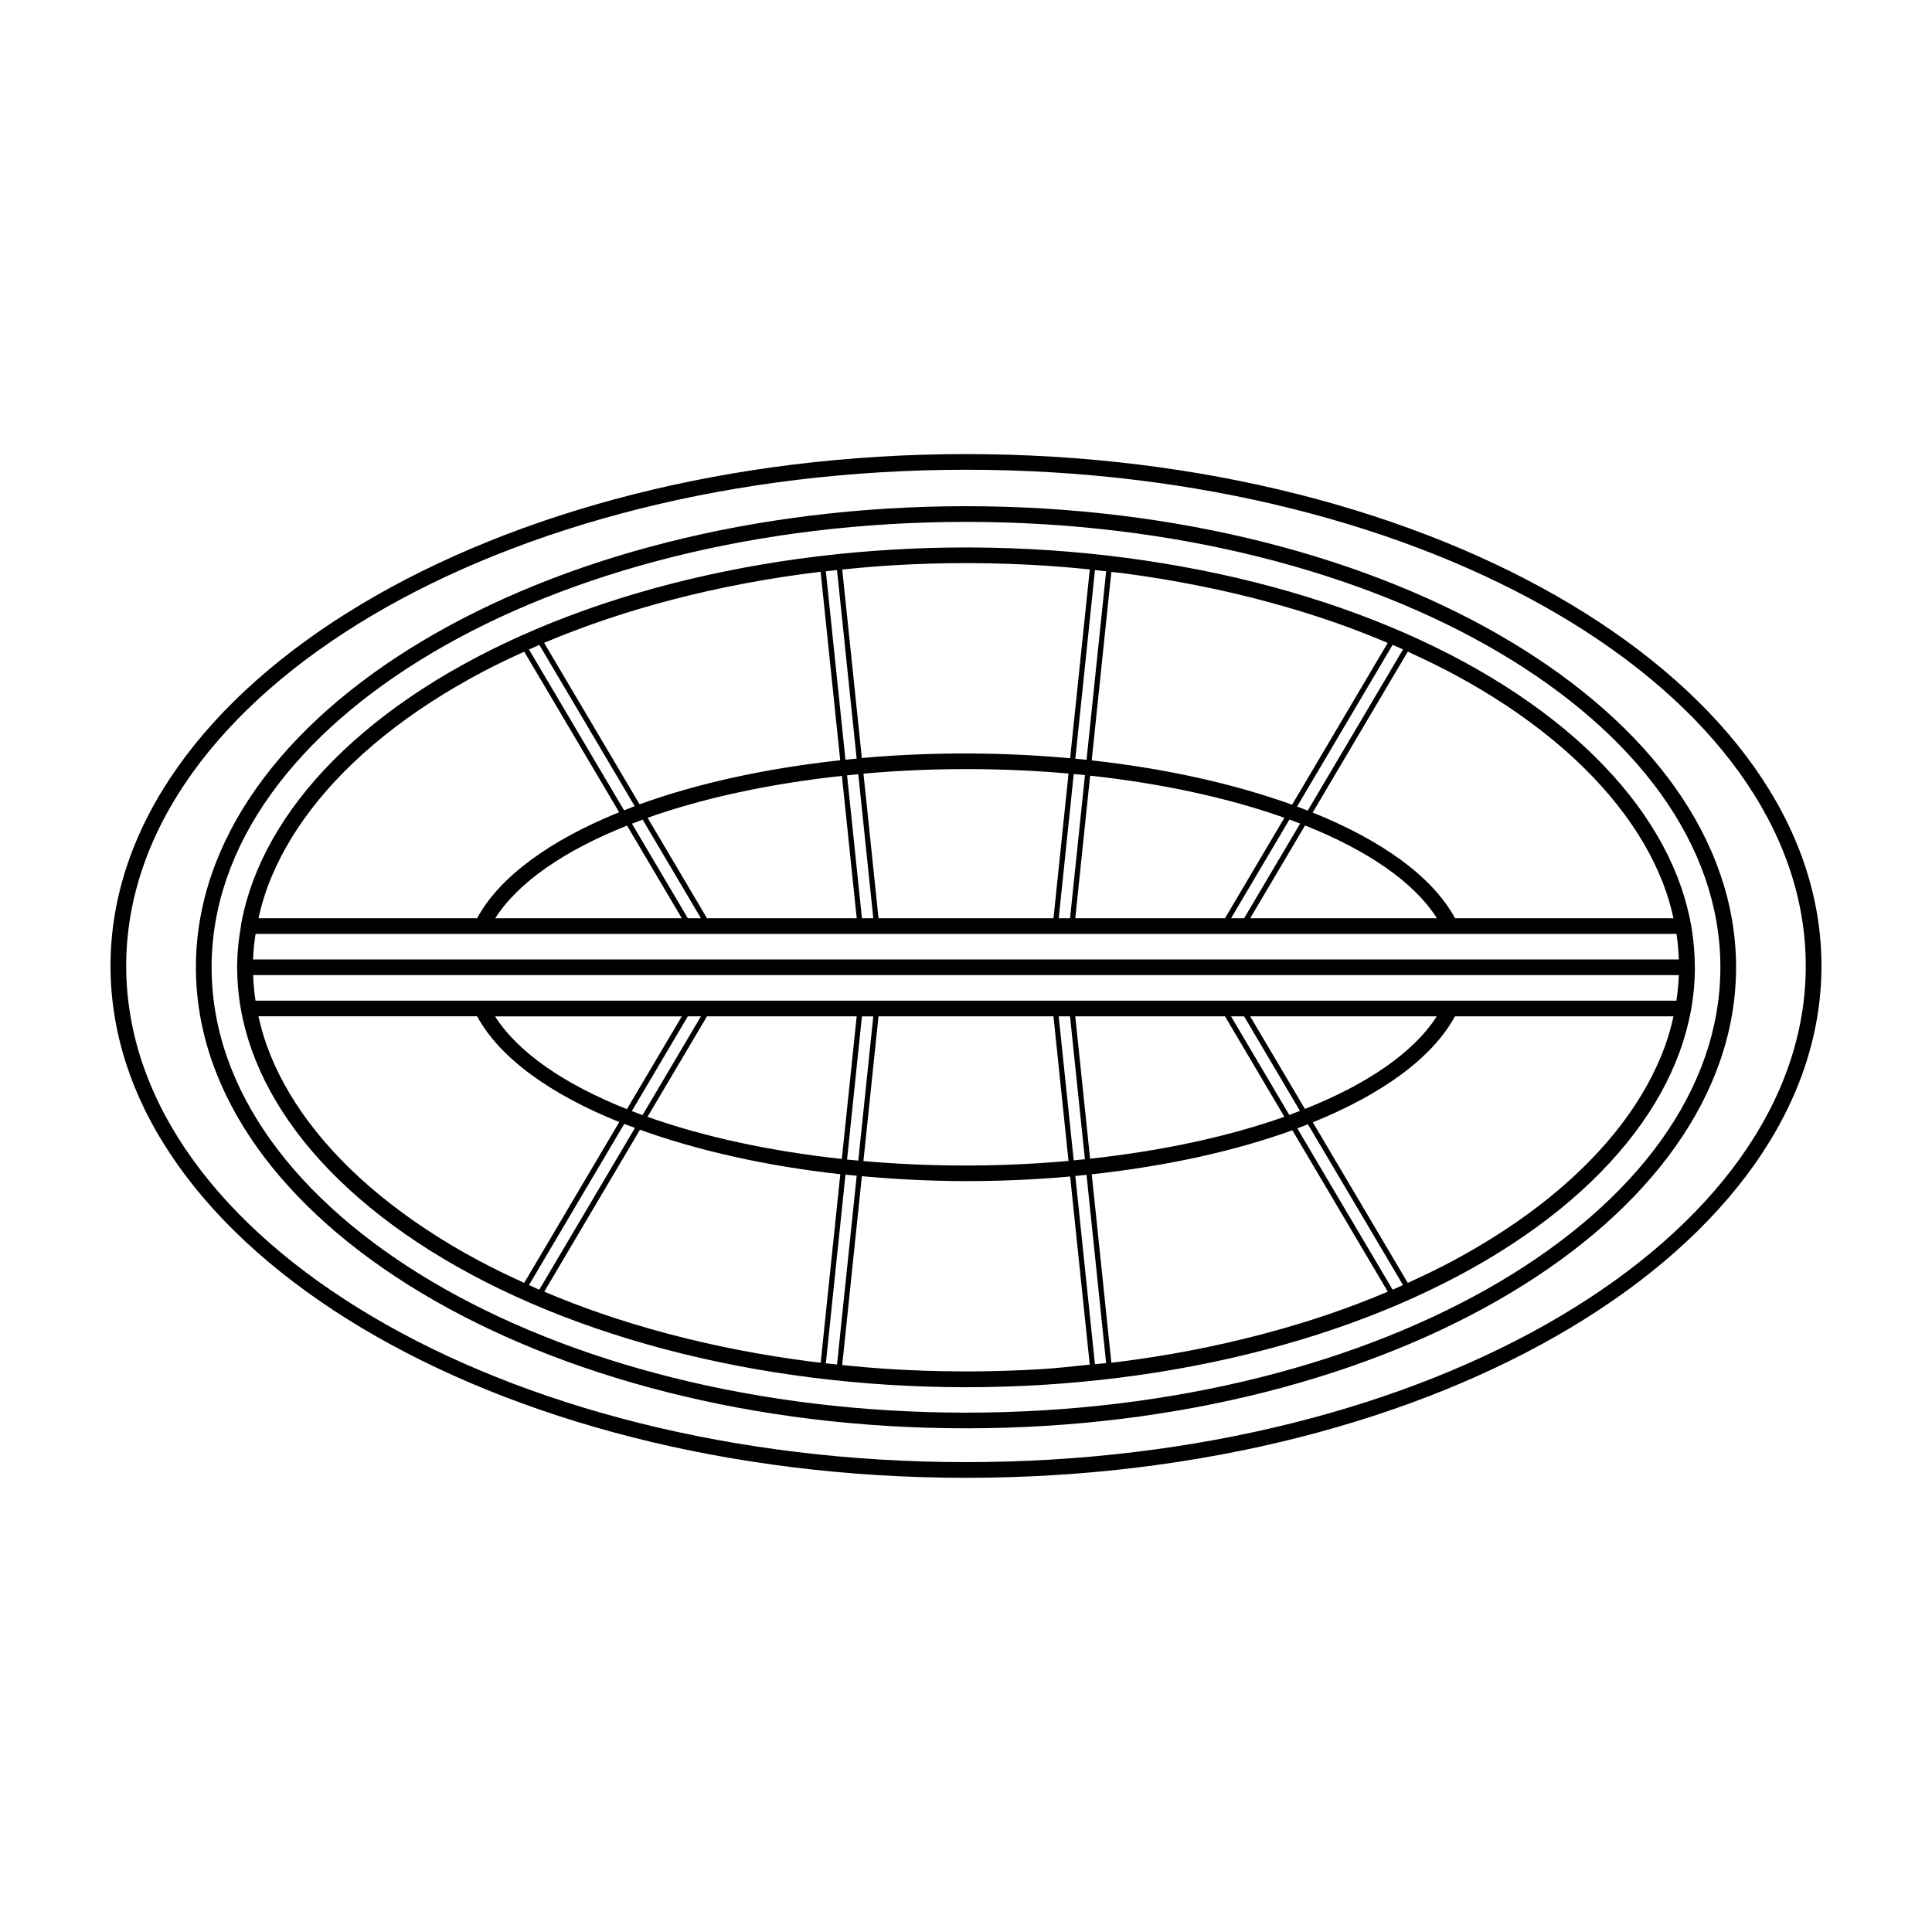 <?xml version="1.0" encoding="UTF-8"?>
<!-- The Best Svg Icon site in the world: iconSvg.co, Visit us! https://iconsvg.co -->
<svg fill="#000000" width="800px" height="800px" version="1.1" viewBox="144 144 512 512" xmlns="http://www.w3.org/2000/svg">
 <path d="m558.48 337.13c-3.856-3.188-8.039-6.301-12.461-9.254-4.457-2.977-9.215-5.844-14.133-8.508-4.957-2.684-10.223-5.254-15.652-7.637-5.426-2.371-11.145-4.609-16.992-6.656-5.879-2.047-11.98-3.918-18.137-5.578-6.207-1.676-12.621-3.176-19.062-4.438-6.418-1.273-13.078-2.363-19.789-3.246-6.613-0.867-13.43-1.543-20.273-2-6.832-0.453-13.734-0.699-20.516-0.727l-1.543-0.004c-6.301 0-12.695 0.191-19 0.559-6.812 0.387-13.648 1.004-20.32 1.812-6.648 0.801-13.34 1.84-19.863 3.066-6.453 1.215-12.902 2.644-19.184 4.266-6.254 1.617-12.398 3.445-18.285 5.426-5.984 2.019-11.758 4.211-17.164 6.508-5.465 2.324-10.801 4.84-15.859 7.496-5.074 2.68-9.91 5.5-14.363 8.398-4.481 2.902-8.75 5.981-12.699 9.16-3.91 3.141-7.582 6.434-10.918 9.801-3.289 3.316-6.328 6.781-9.012 10.289-2.66 3.457-5.031 7.039-7.062 10.641-1.988 3.516-3.699 7.164-5.082 10.844-1.352 3.617-2.398 7.309-3.098 10.957-0.066 0.344-0.09 0.691-0.152 1.027-0.004 0.031-0.02 0.066-0.02 0.102 0 0.004 0.004 0.012 0.004 0.016-0.574 3.258-0.934 6.57-0.988 9.859l-0.012 1.047c0 3.641 0.324 7.34 0.969 11.004 0.648 3.672 1.633 7.359 2.918 10.957 1.293 3.621 2.938 7.281 4.891 10.863 1.953 3.582 4.266 7.168 6.871 10.66 2.625 3.512 5.602 6.988 8.844 10.332 3.25 3.356 6.863 6.664 10.734 9.844 3.918 3.215 8.141 6.324 12.543 9.227 4.43 2.941 9.215 5.789 14.207 8.473 5.031 2.699 10.316 5.254 15.719 7.594 5.465 2.371 11.203 4.59 17.055 6.609 5.828 2.004 11.945 3.875 18.184 5.535 6.242 1.656 12.672 3.129 19.113 4.387 6.492 1.258 13.156 2.328 19.805 3.18 6.625 0.848 13.445 1.496 20.285 1.934 6.797 0.434 13.699 0.66 20.531 0.676h0.527c6.66 0 13.387-0.207 20.012-0.609 6.816-0.418 13.645-1.047 20.293-1.879 6.629-0.82 13.305-1.875 19.84-3.125 6.43-1.223 12.871-2.684 19.145-4.332 6.231-1.629 12.367-3.473 18.238-5.477 5.941-2.023 11.695-4.231 17.109-6.555 5.457-2.344 10.766-4.883 15.789-7.547 4.992-2.648 9.801-5.492 14.281-8.434 4.469-2.918 8.715-6.012 12.625-9.191 3.883-3.152 7.531-6.457 10.828-9.824 3.266-3.336 6.273-6.805 8.934-10.312 2.625-3.465 4.973-7.043 6.969-10.641 1.965-3.535 3.641-7.195 4.988-10.863 1.316-3.606 2.324-7.297 3.008-10.957 0.672-3.606 1.027-7.309 1.059-11.004 0-0.145-0.016-0.293-0.016-0.438 0-0.031 0.016-0.055 0.016-0.082 0-0.035-0.02-0.074-0.02-0.109-0.012-3.449-0.277-6.938-0.855-10.367-0.613-3.664-1.566-7.352-2.82-10.957-1.266-3.637-2.875-7.289-4.801-10.871-1.926-3.586-4.203-7.18-6.777-10.676-2.606-3.523-5.547-7.004-8.746-10.348-3.25-3.418-6.836-6.738-10.656-9.902zm-42.668-21.02-25.25 42.715c-0.934-0.367-1.863-0.73-2.82-1.09l25.305-42.824c0.504 0.215 1.02 0.414 1.516 0.629 0.426 0.184 0.828 0.391 1.25 0.57zm-304.1 93.074c-0.344-2.262-0.543-4.516-0.625-6.762h377.82c-0.082 2.266-0.297 4.519-0.641 6.762zm216.83 42.32-3.977-38.16h3.004l3.941 37.867c-0.988 0.102-1.969 0.199-2.969 0.293zm3.398 3.844 5.195 49.898c-0.977 0.109-1.984 0.172-2.969 0.277l-5.195-49.879c0.996-0.09 1.984-0.195 2.969-0.297zm-63.465-4.055 3.949-37.945h3.008l-3.981 38.223c-0.996-0.09-1.996-0.176-2.977-0.277zm2.555 4.285-5.211 50.035c-0.992-0.105-1.98-0.215-2.961-0.328l5.199-49.977c0.977 0.105 1.977 0.18 2.973 0.27zm-44.75-42.234h3.473l-15.477 26.172c-0.957-0.352-1.891-0.719-2.828-1.078zm-16.141 24.594c-16.434-6.539-28.805-14.934-34.945-24.59h49.484zm21.215-24.594h39.676l-3.941 37.789c-19.078-2.062-36.684-5.906-51.484-11.156zm45.457 0h46.367l3.984 38.305c-0.383 0.031-0.754 0.082-1.145 0.109-18.152 1.559-36.184 1.441-53.203-0.059zm52.145 0h39.68l15.734 26.617c-14.609 5.168-32.133 9.008-51.484 11.105zm41.281 0h3.465l14.801 25.051c-0.941 0.359-1.859 0.73-2.828 1.082zm5.074 0h49.445c-6.074 9.512-18.32 17.938-34.938 24.539zm112.98-21.844c0.336 2.246 0.527 4.504 0.609 6.762h-377.83c0.086-2.254 0.312-4.516 0.656-6.762zm-301.36-76.594 25.27 42.738c-0.961 0.359-1.879 0.734-2.816 1.102l-25.191-42.617c0.918-0.406 1.816-0.828 2.738-1.223zm27.375 46.301 15.445 26.137h-3.473l-14.801-25.055c0.941-0.363 1.863-0.73 2.828-1.082zm57.148-12.031 3.977 38.164h-3.008l-3.941-37.867c0.988-0.102 1.977-0.207 2.973-0.297zm-3.402-3.84-5.195-49.949c0.984-0.109 1.98-0.207 2.961-0.312l5.203 49.961c-0.992 0.094-1.98 0.195-2.969 0.301zm63.473 4.066-3.949 37.938h-3.004l3.981-38.215c0.992 0.094 1.988 0.176 2.973 0.277zm-2.551-4.332 5.203-50.008c0.992 0.105 1.98 0.227 2.961 0.344l-5.195 49.949c-0.984-0.102-1.977-0.191-2.969-0.285zm-0.016 42.273 3.934-37.781c19.074 2.07 36.676 5.91 51.484 11.156l-15.738 26.625zm-5.773 0h-46.367l-3.988-38.309c0.383-0.031 0.754-0.082 1.145-0.109 18.148-1.547 36.184-1.426 53.195 0.074zm-52.148 0h-39.676l-15.738-26.621c14.609-5.176 32.133-9.004 51.488-11.105zm-46.355 0h-49.438c6.07-9.512 18.309-17.938 34.93-24.551zm150.63 0 14.535-24.582c16.438 6.539 28.809 14.922 34.953 24.582zm-1.602 0h-3.465l15.469-26.164c0.961 0.352 1.891 0.715 2.828 1.078zm-12.48-88.211c6.359 1.25 12.68 2.719 18.793 4.379 6.062 1.633 12.07 3.477 17.844 5.488 4.762 1.664 9.395 3.488 13.891 5.379l-25.34 42.883c-15.305-5.527-33.469-9.578-53.105-11.754l5.203-49.949c1.062 0.133 2.144 0.23 3.199 0.367 6.625 0.867 13.184 1.945 19.516 3.207zm-80.062-5.356c6.227-0.363 12.539-0.543 18.762-0.543l1.523 0.004c6.699 0.023 13.516 0.266 20.258 0.715 3.719 0.246 7.426 0.578 11.094 0.953l-5.211 50.039c-17.297-1.578-35.586-1.727-53.977-0.172-0.414 0.035-0.805 0.09-1.215 0.125l-5.203-49.961c4.633-0.477 9.297-0.891 13.969-1.16zm-76.566 14.371c5.785-1.949 11.836-3.75 17.984-5.34 6.191-1.598 12.555-3.019 18.914-4.211 6.445-1.211 13.035-2.227 19.598-3.023 0.125-0.016 0.246-0.023 0.371-0.035l5.195 49.941c-19.949 2.172-38.047 6.195-53.168 11.672l-25.297-42.797c5.191-2.184 10.695-4.277 16.402-6.207zm-84.797 60.395c1.934-3.441 4.195-6.852 6.742-10.152 2.586-3.371 5.5-6.699 8.672-9.895 3.223-3.25 6.777-6.438 10.566-9.488 3.844-3.09 8.004-6.082 12.367-8.914 4.348-2.82 9.074-5.582 14.031-8.195 3.457-1.812 7.074-3.531 10.746-5.195l25.148 42.551c-18.402 7.453-31.703 17.129-37.645 28.086l-57.934 0.004c0.637-2.852 1.441-5.719 2.492-8.539 1.312-3.481 2.926-6.934 4.812-10.262zm37.098 101.22c-4.293-2.836-8.387-5.856-12.195-8.977-3.754-3.074-7.25-6.281-10.395-9.523-3.117-3.219-5.977-6.566-8.496-9.93-2.492-3.34-4.695-6.758-6.559-10.168-1.848-3.394-3.402-6.852-4.621-10.27-0.887-2.492-1.566-5.027-2.141-7.562h57.949c6.004 11.062 19.418 20.672 37.664 28.023l-25.191 42.621c-4.144-1.879-8.23-3.856-12.133-5.945-4.887-2.613-9.551-5.402-13.883-8.27zm27.285 14.793 25.242-42.707c0.922 0.363 1.895 0.699 2.84 1.055l-25.348 42.875c-0.242-0.105-0.5-0.203-0.742-0.309-0.672-0.289-1.32-0.613-1.992-0.914zm55.488 17.184c-6.348-1.234-12.688-2.695-18.832-4.324-6.141-1.633-12.168-3.473-17.898-5.453-5.039-1.738-9.961-3.652-14.715-5.652l25.367-42.918c15.316 5.531 33.438 9.609 53.09 11.789l-5.199 49.949c-0.746-0.098-1.516-0.16-2.258-0.258-6.57-0.84-13.145-1.891-19.555-3.133zm80.117 5.109c-6.535 0.395-13.18 0.594-19.754 0.594h-0.523c-6.75-0.012-13.566-0.23-20.27-0.66-4.039-0.262-8.062-0.621-12.051-1.023l5.211-50.055c9.035 0.82 18.309 1.301 27.762 1.301 8.652 0 17.426-0.359 26.219-1.109 0.406-0.031 0.805-0.086 1.211-0.121l5.195 49.863c-4.328 0.453-8.641 0.945-13 1.211zm76.434-14.594c-5.773 1.965-11.82 3.773-17.949 5.387-6.188 1.617-12.535 3.055-18.871 4.273-6.449 1.23-13.039 2.266-19.566 3.078-0.438 0.055-0.887 0.074-1.32 0.125l-5.199-49.918c19.949-2.172 38.047-6.191 53.168-11.664l25.297 42.777c-4.969 2.09-10.172 4.098-15.559 5.941zm16.844-6.465-25.27-42.754c0.953-0.352 1.879-0.73 2.812-1.098l25.195 42.613c-0.918 0.414-1.812 0.84-2.738 1.238zm67.387-54.133c-1.906 3.43-4.133 6.84-6.641 10.156-2.555 3.367-5.441 6.695-8.586 9.906-3.199 3.254-6.723 6.457-10.48 9.516-3.805 3.082-7.934 6.09-12.281 8.938-4.383 2.871-9.082 5.644-13.957 8.242-3.668 1.945-7.523 3.785-11.441 5.562l-25.156-42.551c18.414-7.453 31.711-17.125 37.656-28.078h57.918c-0.598 2.695-1.34 5.394-2.309 8.051-1.27 3.449-2.859 6.906-4.723 10.258zm0.539-61.668c1.812 3.391 3.34 6.848 4.523 10.277 0.812 2.332 1.438 4.699 1.969 7.074h-57.887c-6-11.062-19.477-20.656-37.727-28.008l25.199-42.637c4.43 2.012 8.758 4.117 12.836 6.328 4.801 2.602 9.453 5.394 13.805 8.305 4.297 2.875 8.367 5.906 12.113 9.008 3.699 3.059 7.164 6.273 10.305 9.551 3.078 3.219 5.91 6.559 8.398 9.941 2.457 3.324 4.633 6.746 6.465 10.16zm-181-91.84c-112.53 0-204.08 54.809-204.08 122.19 0 67.375 91.547 122.18 204.08 122.18s204.08-54.816 204.08-122.18c0-67.379-91.547-122.19-204.08-122.19zm0 240.22c-110.24 0-199.92-52.945-199.92-118.03 0-65.082 89.68-118.03 199.92-118.03s199.92 52.949 199.92 118.03c0 65.086-89.684 118.03-199.92 118.03zm0-254.03c-125.01 0-226.71 60.855-226.71 135.65 0 74.793 101.71 135.65 226.71 135.65 125 0 226.71-60.855 226.71-135.65-0.004-74.793-101.71-135.65-226.71-135.65zm0 267.14c-122.72 0-222.55-58.98-222.55-131.49 0-72.504 99.836-131.5 222.55-131.5 122.71 0 222.55 58.984 222.55 131.5-0.004 72.508-99.844 131.49-222.55 131.49z"/>
</svg>